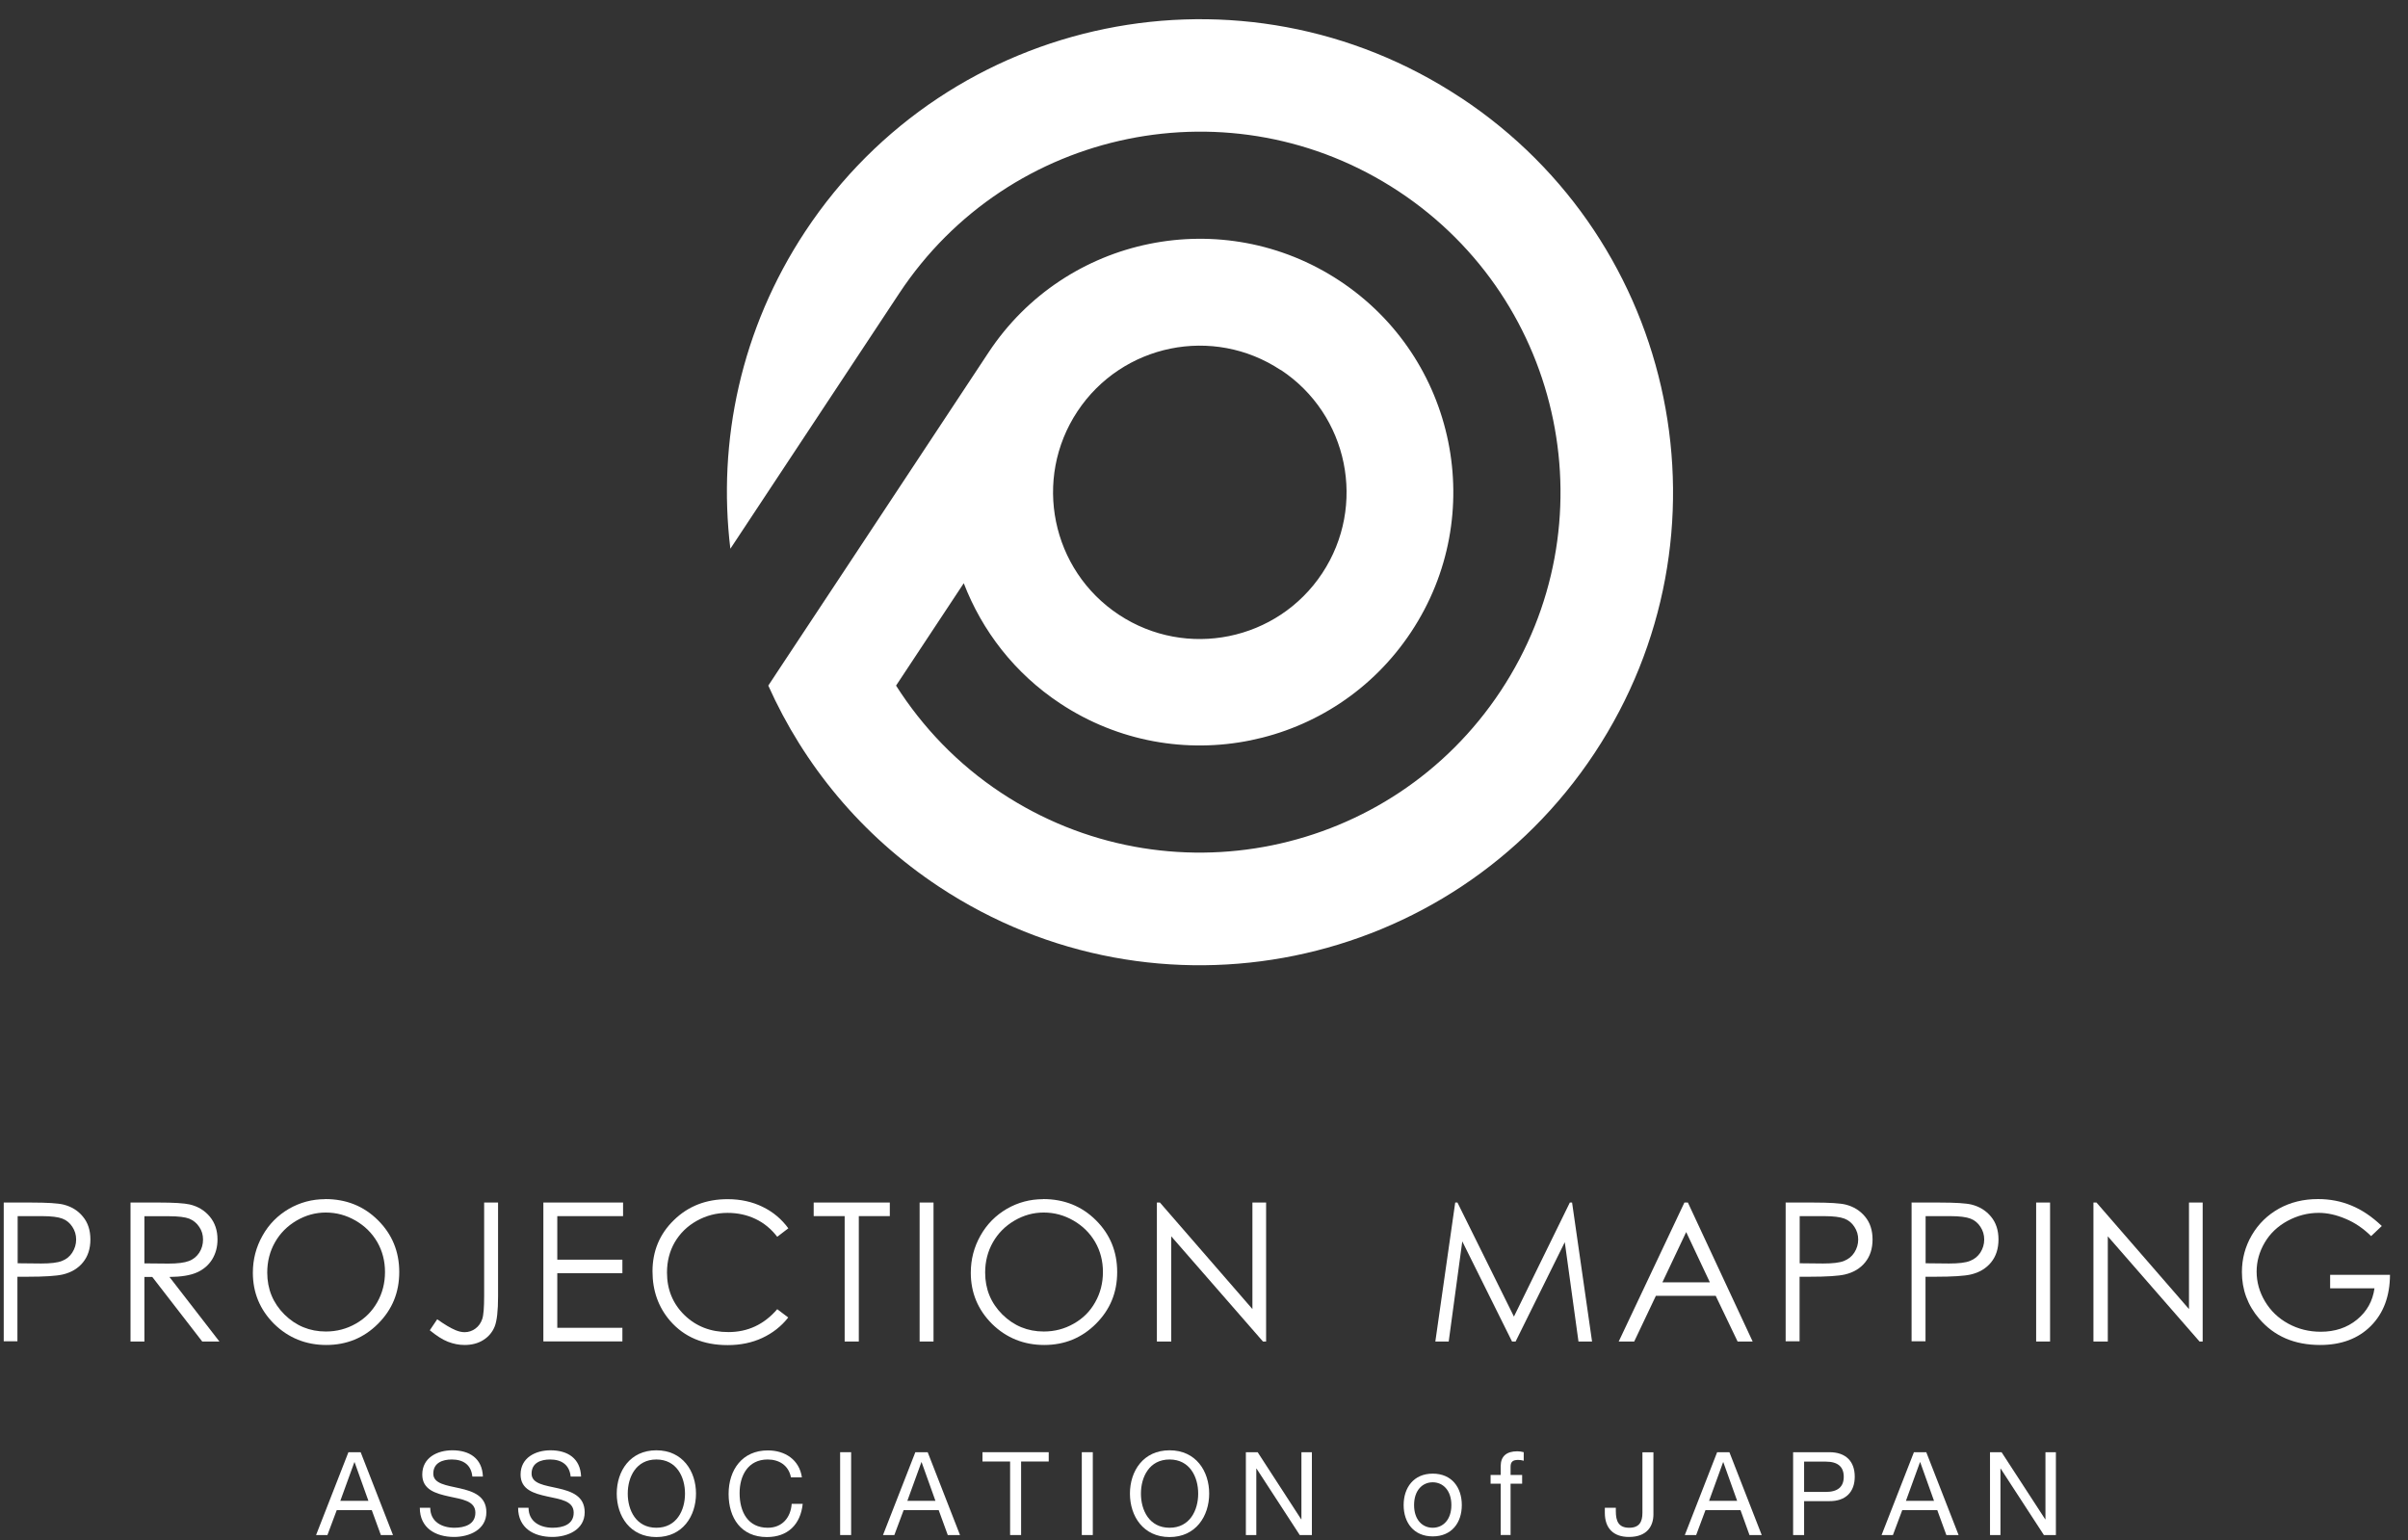 <svg width="111" height="71" viewBox="0 0 111 71" fill="none" xmlns="http://www.w3.org/2000/svg">
<rect x="0" y="0" width="111" height="71" fill="#333333" stroke="none"/>
<path d="M67.336 4.505C57.286 -2.14 43.758 0.623 37.119 10.668C34.153 15.16 33.067 20.346 33.667 25.298L41.45 13.525C46.511 5.871 56.82 3.765 64.479 8.826C72.133 13.887 74.239 24.196 69.178 31.85C64.117 39.509 53.803 41.61 46.149 36.549C44.136 35.219 42.521 33.516 41.305 31.607L44.426 26.887C45.269 29.076 46.765 31.038 48.871 32.43C54.248 35.985 61.498 34.51 65.053 29.128C68.614 23.746 67.134 16.501 61.752 12.945C56.37 9.39 49.125 10.865 45.569 16.247L39.054 26.106L35.835 30.97L35.416 31.607C37.051 35.26 39.701 38.51 43.287 40.88C53.332 47.525 66.865 44.762 73.504 34.717C80.144 24.672 77.386 11.144 67.341 4.505H67.336ZM59.04 17.054C62.156 19.114 63.009 23.311 60.95 26.427C58.89 29.542 54.693 30.396 51.578 28.341C48.462 26.282 47.603 22.085 49.663 18.969C51.723 15.854 55.92 14.995 59.035 17.06L59.04 17.054Z" fill="white"/>
<path d="M16.066 66.948H16.625L18.115 70.767H17.556L17.137 69.618H15.523L15.093 70.767H14.57L16.061 66.948H16.066ZM15.688 69.189H16.982L16.345 67.408H16.335L15.688 69.189Z" fill="white"/>
<path d="M21.773 68.066C21.717 67.522 21.349 67.284 20.826 67.284C20.397 67.284 19.973 67.439 19.973 67.936C19.973 68.407 20.583 68.475 21.199 68.614C21.81 68.754 22.42 68.966 22.42 69.716C22.42 70.529 21.623 70.855 20.93 70.855C20.076 70.855 19.352 70.441 19.352 69.51H19.833C19.833 70.151 20.366 70.431 20.945 70.431C21.406 70.431 21.913 70.286 21.913 69.737C21.913 69.189 21.302 69.121 20.692 68.987C20.081 68.852 19.465 68.676 19.465 67.978C19.465 67.201 20.154 66.86 20.852 66.86C21.634 66.86 22.229 67.227 22.26 68.071H21.779L21.773 68.066Z" fill="white"/>
<path d="M26.305 68.066C26.248 67.522 25.88 67.284 25.358 67.284C24.928 67.284 24.504 67.439 24.504 67.936C24.504 68.407 25.114 68.475 25.73 68.614C26.341 68.754 26.952 68.966 26.952 69.716C26.952 70.529 26.155 70.855 25.461 70.855C24.607 70.855 23.883 70.441 23.883 69.51H24.364C24.364 70.151 24.897 70.431 25.477 70.431C25.937 70.431 26.445 70.286 26.445 69.737C26.445 69.189 25.834 69.121 25.223 68.987C24.613 68.852 23.997 68.676 23.997 67.978C23.997 67.201 24.685 66.86 25.378 66.86C26.16 66.86 26.755 67.227 26.786 68.071H26.305V68.066Z" fill="white"/>
<path d="M30.256 66.86C31.467 66.86 32.083 67.822 32.083 68.857C32.083 69.892 31.467 70.86 30.256 70.86C29.046 70.86 28.43 69.898 28.43 68.857C28.43 67.817 29.046 66.86 30.256 66.86ZM30.256 70.431C31.188 70.431 31.576 69.629 31.576 68.857C31.576 68.086 31.188 67.284 30.256 67.284C29.325 67.284 28.937 68.086 28.937 68.857C28.937 69.629 29.325 70.431 30.256 70.431Z" fill="white"/>
<path d="M36.458 68.097C36.349 67.559 35.92 67.284 35.387 67.284C34.476 67.284 34.093 68.035 34.093 68.832C34.093 69.701 34.476 70.431 35.392 70.431C36.06 70.431 36.448 69.96 36.494 69.329H37.002C36.903 70.281 36.313 70.86 35.351 70.86C34.166 70.86 33.586 69.986 33.586 68.873C33.586 67.76 34.217 66.865 35.392 66.865C36.189 66.865 36.846 67.295 36.965 68.107H36.458V68.097Z" fill="white"/>
<path d="M38.727 66.948H39.234V70.767H38.727V66.948Z" fill="white"/>
<path d="M42.204 66.948H42.763L44.253 70.767H43.689L43.27 69.618H41.655L41.226 70.767H40.703L42.194 66.948H42.204ZM41.826 69.189H43.12L42.483 67.408H42.473L41.826 69.189Z" fill="white"/>
<path d="M46.562 67.377H45.289V66.948H48.342V67.377H47.069V70.767H46.562V67.377Z" fill="white"/>
<path d="M49.867 66.948H50.374V70.767H49.867V66.948Z" fill="white"/>
<path d="M53.913 66.86C55.129 66.86 55.739 67.822 55.739 68.857C55.739 69.892 55.124 70.86 53.913 70.86C52.702 70.86 52.086 69.898 52.086 68.857C52.086 67.817 52.702 66.86 53.913 66.86ZM53.913 70.431C54.844 70.431 55.232 69.629 55.232 68.857C55.232 68.086 54.844 67.284 53.913 67.284C52.981 67.284 52.593 68.086 52.593 68.857C52.593 69.629 52.981 70.431 53.913 70.431Z" fill="white"/>
<path d="M57.435 66.948H57.973L59.981 70.043H59.991V66.948H60.473V70.767H59.914L57.921 67.703H57.911V70.767H57.43V66.948H57.435Z" fill="white"/>
<path d="M66.043 67.936C66.923 67.936 67.384 68.573 67.384 69.386C67.384 70.198 66.918 70.829 66.043 70.829C65.169 70.829 64.703 70.193 64.703 69.386C64.703 68.578 65.169 67.936 66.043 67.936ZM66.043 70.431C66.52 70.431 66.903 70.058 66.903 69.386C66.903 68.713 66.52 68.335 66.043 68.335C65.567 68.335 65.184 68.708 65.184 69.386C65.184 70.064 65.567 70.431 66.043 70.431Z" fill="white"/>
<path d="M69.177 68.401H68.711V67.998H69.177V67.589C69.177 67.139 69.441 66.906 69.943 66.906C70.031 66.906 70.15 66.921 70.238 66.947V67.341C70.155 67.315 70.062 67.304 69.979 67.304C69.761 67.304 69.632 67.371 69.632 67.615V67.998H70.165V68.401H69.632V70.766H69.177V68.401Z" fill="white"/>
<path d="M76.217 69.815C76.217 70.332 75.943 70.855 75.089 70.855C74.375 70.855 73.977 70.457 73.977 69.743V69.51H74.484V69.67C74.484 70.115 74.603 70.431 75.1 70.431C75.565 70.431 75.71 70.162 75.71 69.743V66.953H76.217V69.82V69.815Z" fill="white"/>
<path d="M79.16 66.948H79.719L81.209 70.767H80.645L80.231 69.618H78.616L78.187 70.767H77.664L79.154 66.948H79.16ZM78.782 69.189H80.076L79.439 67.408H79.429L78.782 69.189Z" fill="white"/>
<path d="M82.656 66.948H84.328C85.088 66.948 85.497 67.372 85.497 68.076C85.497 68.78 85.083 69.209 84.328 69.204H83.163V70.767H82.656V66.948ZM83.163 68.78H84.157C84.726 68.78 84.99 68.537 84.99 68.081C84.99 67.626 84.726 67.382 84.157 67.382H83.163V68.785V68.78Z" fill="white"/>
<path d="M88.235 66.948H88.794L90.284 70.767H89.72L89.301 69.618H87.687L87.257 70.767H86.734L88.225 66.948H88.235ZM87.857 69.189H89.151L88.515 67.408H88.504L87.857 69.189Z" fill="white"/>
<path d="M91.727 66.948H92.265L94.278 70.043H94.288V66.948H94.769V70.767H94.216L92.223 67.703H92.213V70.767H91.732V66.948H91.727Z" fill="white"/>
<path d="M0.172 55.439H1.445C2.175 55.439 2.671 55.47 2.925 55.532C3.292 55.625 3.593 55.806 3.82 56.086C4.053 56.365 4.167 56.717 4.167 57.141C4.167 57.566 4.053 57.917 3.825 58.197C3.598 58.476 3.287 58.663 2.889 58.756C2.599 58.823 2.056 58.859 1.259 58.859H0.803V61.835H0.172V55.428V55.439ZM0.814 56.065V58.238L1.895 58.249C2.335 58.249 2.656 58.212 2.858 58.13C3.06 58.052 3.22 57.923 3.334 57.742C3.448 57.56 3.51 57.364 3.51 57.146C3.51 56.929 3.453 56.737 3.334 56.556C3.22 56.38 3.065 56.251 2.873 56.179C2.682 56.106 2.371 56.065 1.942 56.065H0.814Z" fill="white"/>
<path d="M6.021 55.438H7.299C8.008 55.438 8.489 55.469 8.743 55.526C9.121 55.614 9.431 55.8 9.669 56.085C9.907 56.37 10.026 56.721 10.026 57.141C10.026 57.487 9.943 57.793 9.778 58.062C9.612 58.326 9.379 58.528 9.074 58.662C8.769 58.797 8.35 58.864 7.811 58.869L10.114 61.845H9.322L7.02 58.869H6.657V61.845H6.016V55.438H6.021ZM6.657 56.064V58.243L7.76 58.253C8.189 58.253 8.505 58.212 8.707 58.134C8.914 58.057 9.074 57.922 9.188 57.746C9.302 57.565 9.359 57.368 9.359 57.146C9.359 56.923 9.302 56.732 9.183 56.561C9.069 56.385 8.914 56.261 8.727 56.183C8.541 56.111 8.225 56.069 7.785 56.069H6.657V56.064Z" fill="white"/>
<path d="M14.984 55.278C15.957 55.278 16.764 55.599 17.421 56.251C18.073 56.898 18.404 57.695 18.404 58.642C18.404 59.589 18.078 60.375 17.426 61.027C16.774 61.679 15.977 62.005 15.041 62.005C14.104 62.005 13.292 61.679 12.634 61.032C11.982 60.38 11.656 59.594 11.656 58.673C11.656 58.057 11.806 57.488 12.101 56.965C12.396 56.437 12.805 56.028 13.317 55.728C13.83 55.433 14.389 55.283 14.984 55.283V55.278ZM15.015 55.899C14.544 55.899 14.094 56.023 13.669 56.271C13.245 56.52 12.914 56.851 12.676 57.27C12.438 57.689 12.319 58.155 12.319 58.667C12.319 59.428 12.583 60.07 13.11 60.598C13.638 61.12 14.275 61.384 15.02 61.384C15.517 61.384 15.977 61.265 16.402 61.022C16.826 60.784 17.152 60.453 17.39 60.034C17.628 59.615 17.747 59.149 17.747 58.642C17.747 58.135 17.628 57.674 17.39 57.26C17.152 56.851 16.821 56.52 16.391 56.271C15.962 56.023 15.507 55.899 15.02 55.899H15.015Z" fill="white"/>
<path d="M22.317 55.438H22.959V59.764C22.959 60.427 22.907 60.892 22.804 61.151C22.7 61.41 22.529 61.617 22.286 61.772C22.043 61.928 21.753 62.005 21.412 62.005C21.153 62.005 20.899 61.953 20.646 61.855C20.392 61.757 20.118 61.576 19.812 61.327L20.154 60.82C20.49 61.058 20.765 61.224 20.987 61.317C21.132 61.379 21.277 61.415 21.417 61.415C21.598 61.415 21.769 61.358 21.914 61.25C22.064 61.141 22.167 60.991 22.229 60.81C22.291 60.629 22.317 60.272 22.317 59.749V55.448V55.438Z" fill="white"/>
<path d="M25.052 55.438H28.721V56.064H25.689V58.072H28.69V58.698H25.689V61.213H28.69V61.839H25.047V55.433L25.052 55.438Z" fill="white"/>
<path d="M36.335 56.629L35.828 57.017C35.548 56.655 35.217 56.38 34.824 56.194C34.435 56.008 34.006 55.915 33.535 55.915C33.023 55.915 32.552 56.039 32.117 56.282C31.682 56.525 31.346 56.856 31.103 57.27C30.865 57.684 30.746 58.15 30.746 58.668C30.746 59.449 31.015 60.101 31.548 60.624C32.086 61.147 32.759 61.41 33.576 61.41C34.472 61.41 35.222 61.059 35.828 60.355L36.335 60.738C36.014 61.147 35.615 61.457 35.139 61.68C34.663 61.902 34.13 62.011 33.54 62.011C32.422 62.011 31.538 61.638 30.891 60.893C30.347 60.262 30.078 59.501 30.078 58.611C30.078 57.674 30.409 56.882 31.067 56.246C31.724 55.604 32.547 55.283 33.54 55.283C34.135 55.283 34.679 55.402 35.16 55.64C35.641 55.873 36.035 56.209 36.345 56.634L36.335 56.629Z" fill="white"/>
<path d="M37.508 56.064V55.438H41.017V56.064H39.588V61.845H38.936V56.064H37.508Z" fill="white"/>
<path d="M42.391 55.438H43.032V61.845H42.391V55.438Z" fill="white"/>
<path d="M48.078 55.278C49.045 55.278 49.858 55.599 50.515 56.251C51.167 56.898 51.498 57.695 51.498 58.642C51.498 59.589 51.172 60.375 50.52 61.027C49.868 61.679 49.071 62.005 48.135 62.005C47.198 62.005 46.385 61.679 45.728 61.032C45.076 60.38 44.75 59.594 44.75 58.673C44.75 58.057 44.9 57.488 45.195 56.965C45.49 56.437 45.899 56.028 46.411 55.728C46.923 55.433 47.482 55.283 48.083 55.283L48.078 55.278ZM48.109 55.899C47.633 55.899 47.187 56.023 46.763 56.271C46.339 56.52 46.008 56.851 45.77 57.27C45.531 57.689 45.412 58.155 45.412 58.667C45.412 59.428 45.676 60.07 46.204 60.598C46.732 61.12 47.369 61.384 48.114 61.384C48.611 61.384 49.071 61.265 49.495 61.022C49.92 60.784 50.251 60.453 50.484 60.034C50.722 59.615 50.841 59.149 50.841 58.642C50.841 58.135 50.722 57.674 50.484 57.26C50.246 56.851 49.915 56.52 49.485 56.271C49.056 56.023 48.6 55.899 48.114 55.899H48.109Z" fill="white"/>
<path d="M53.328 61.845V55.438H53.468L57.732 60.349V55.438H58.363V61.845H58.218L53.99 56.996V61.845H53.328Z" fill="white"/>
<path d="M66.164 61.845L67.08 55.438H67.183L69.787 60.696L72.364 55.438H72.467L73.388 61.845H72.762L72.131 57.265L69.864 61.845H69.699L67.406 57.229L66.78 61.845H66.164Z" fill="white"/>
<path d="M77.805 55.438L80.791 61.845H80.097L79.088 59.739H76.33L75.331 61.845H74.617L77.645 55.438H77.8H77.805ZM77.727 56.799L76.63 59.117H78.819L77.727 56.799Z" fill="white"/>
<path d="M82.323 55.439H83.596C84.326 55.439 84.822 55.47 85.076 55.532C85.443 55.625 85.738 55.806 85.971 56.086C86.204 56.365 86.318 56.717 86.318 57.141C86.318 57.566 86.204 57.917 85.976 58.197C85.749 58.476 85.438 58.663 85.04 58.756C84.75 58.823 84.207 58.859 83.41 58.859H82.954V61.835H82.312V55.428L82.323 55.439ZM82.959 56.065V58.238L84.041 58.249C84.481 58.249 84.802 58.212 85.004 58.13C85.205 58.047 85.366 57.923 85.48 57.742C85.594 57.56 85.656 57.364 85.656 57.146C85.656 56.929 85.599 56.737 85.48 56.556C85.366 56.38 85.21 56.251 85.019 56.179C84.828 56.106 84.517 56.065 84.088 56.065H82.954H82.959Z" fill="white"/>
<path d="M88.127 55.439H89.401C90.13 55.439 90.627 55.47 90.881 55.532C91.248 55.625 91.543 55.806 91.776 56.086C92.009 56.365 92.123 56.717 92.123 57.141C92.123 57.566 92.009 57.917 91.781 58.197C91.553 58.476 91.243 58.663 90.844 58.756C90.555 58.823 90.011 58.859 89.214 58.859H88.759V61.835H88.117V55.428L88.127 55.439ZM88.764 56.065V58.238L89.846 58.249C90.285 58.249 90.606 58.212 90.808 58.13C91.01 58.052 91.171 57.923 91.29 57.742C91.403 57.56 91.465 57.364 91.465 57.146C91.465 56.929 91.409 56.737 91.29 56.556C91.176 56.38 91.02 56.251 90.829 56.179C90.637 56.106 90.327 56.065 89.897 56.065H88.764Z" fill="white"/>
<path d="M93.859 55.438H94.501V61.845H93.859V55.438Z" fill="white"/>
<path d="M96.5 61.845V55.438H96.64L100.904 60.349V55.438H101.535V61.845H101.39L97.162 56.996V61.845H96.5Z" fill="white"/>
<path d="M109.797 56.515L109.3 56.986C108.943 56.634 108.55 56.365 108.125 56.189C107.701 56.008 107.287 55.914 106.883 55.914C106.381 55.914 105.905 56.039 105.45 56.282C104.995 56.53 104.643 56.861 104.394 57.286C104.146 57.71 104.022 58.155 104.022 58.626C104.022 59.097 104.151 59.568 104.41 59.998C104.669 60.432 105.026 60.774 105.481 61.022C105.936 61.271 106.438 61.395 106.977 61.395C107.634 61.395 108.193 61.209 108.648 60.836C109.104 60.463 109.373 59.982 109.455 59.392H107.411V58.771H110.17C110.164 59.76 109.869 60.546 109.285 61.131C108.705 61.711 107.924 62.005 106.951 62.005C105.766 62.005 104.829 61.602 104.141 60.794C103.608 60.173 103.344 59.454 103.344 58.642C103.344 58.036 103.494 57.467 103.799 56.944C104.104 56.422 104.524 56.013 105.052 55.718C105.585 55.423 106.185 55.278 106.852 55.278C107.396 55.278 107.908 55.376 108.384 55.573C108.866 55.77 109.331 56.08 109.787 56.515H109.797Z" fill="white"/>
</svg>
